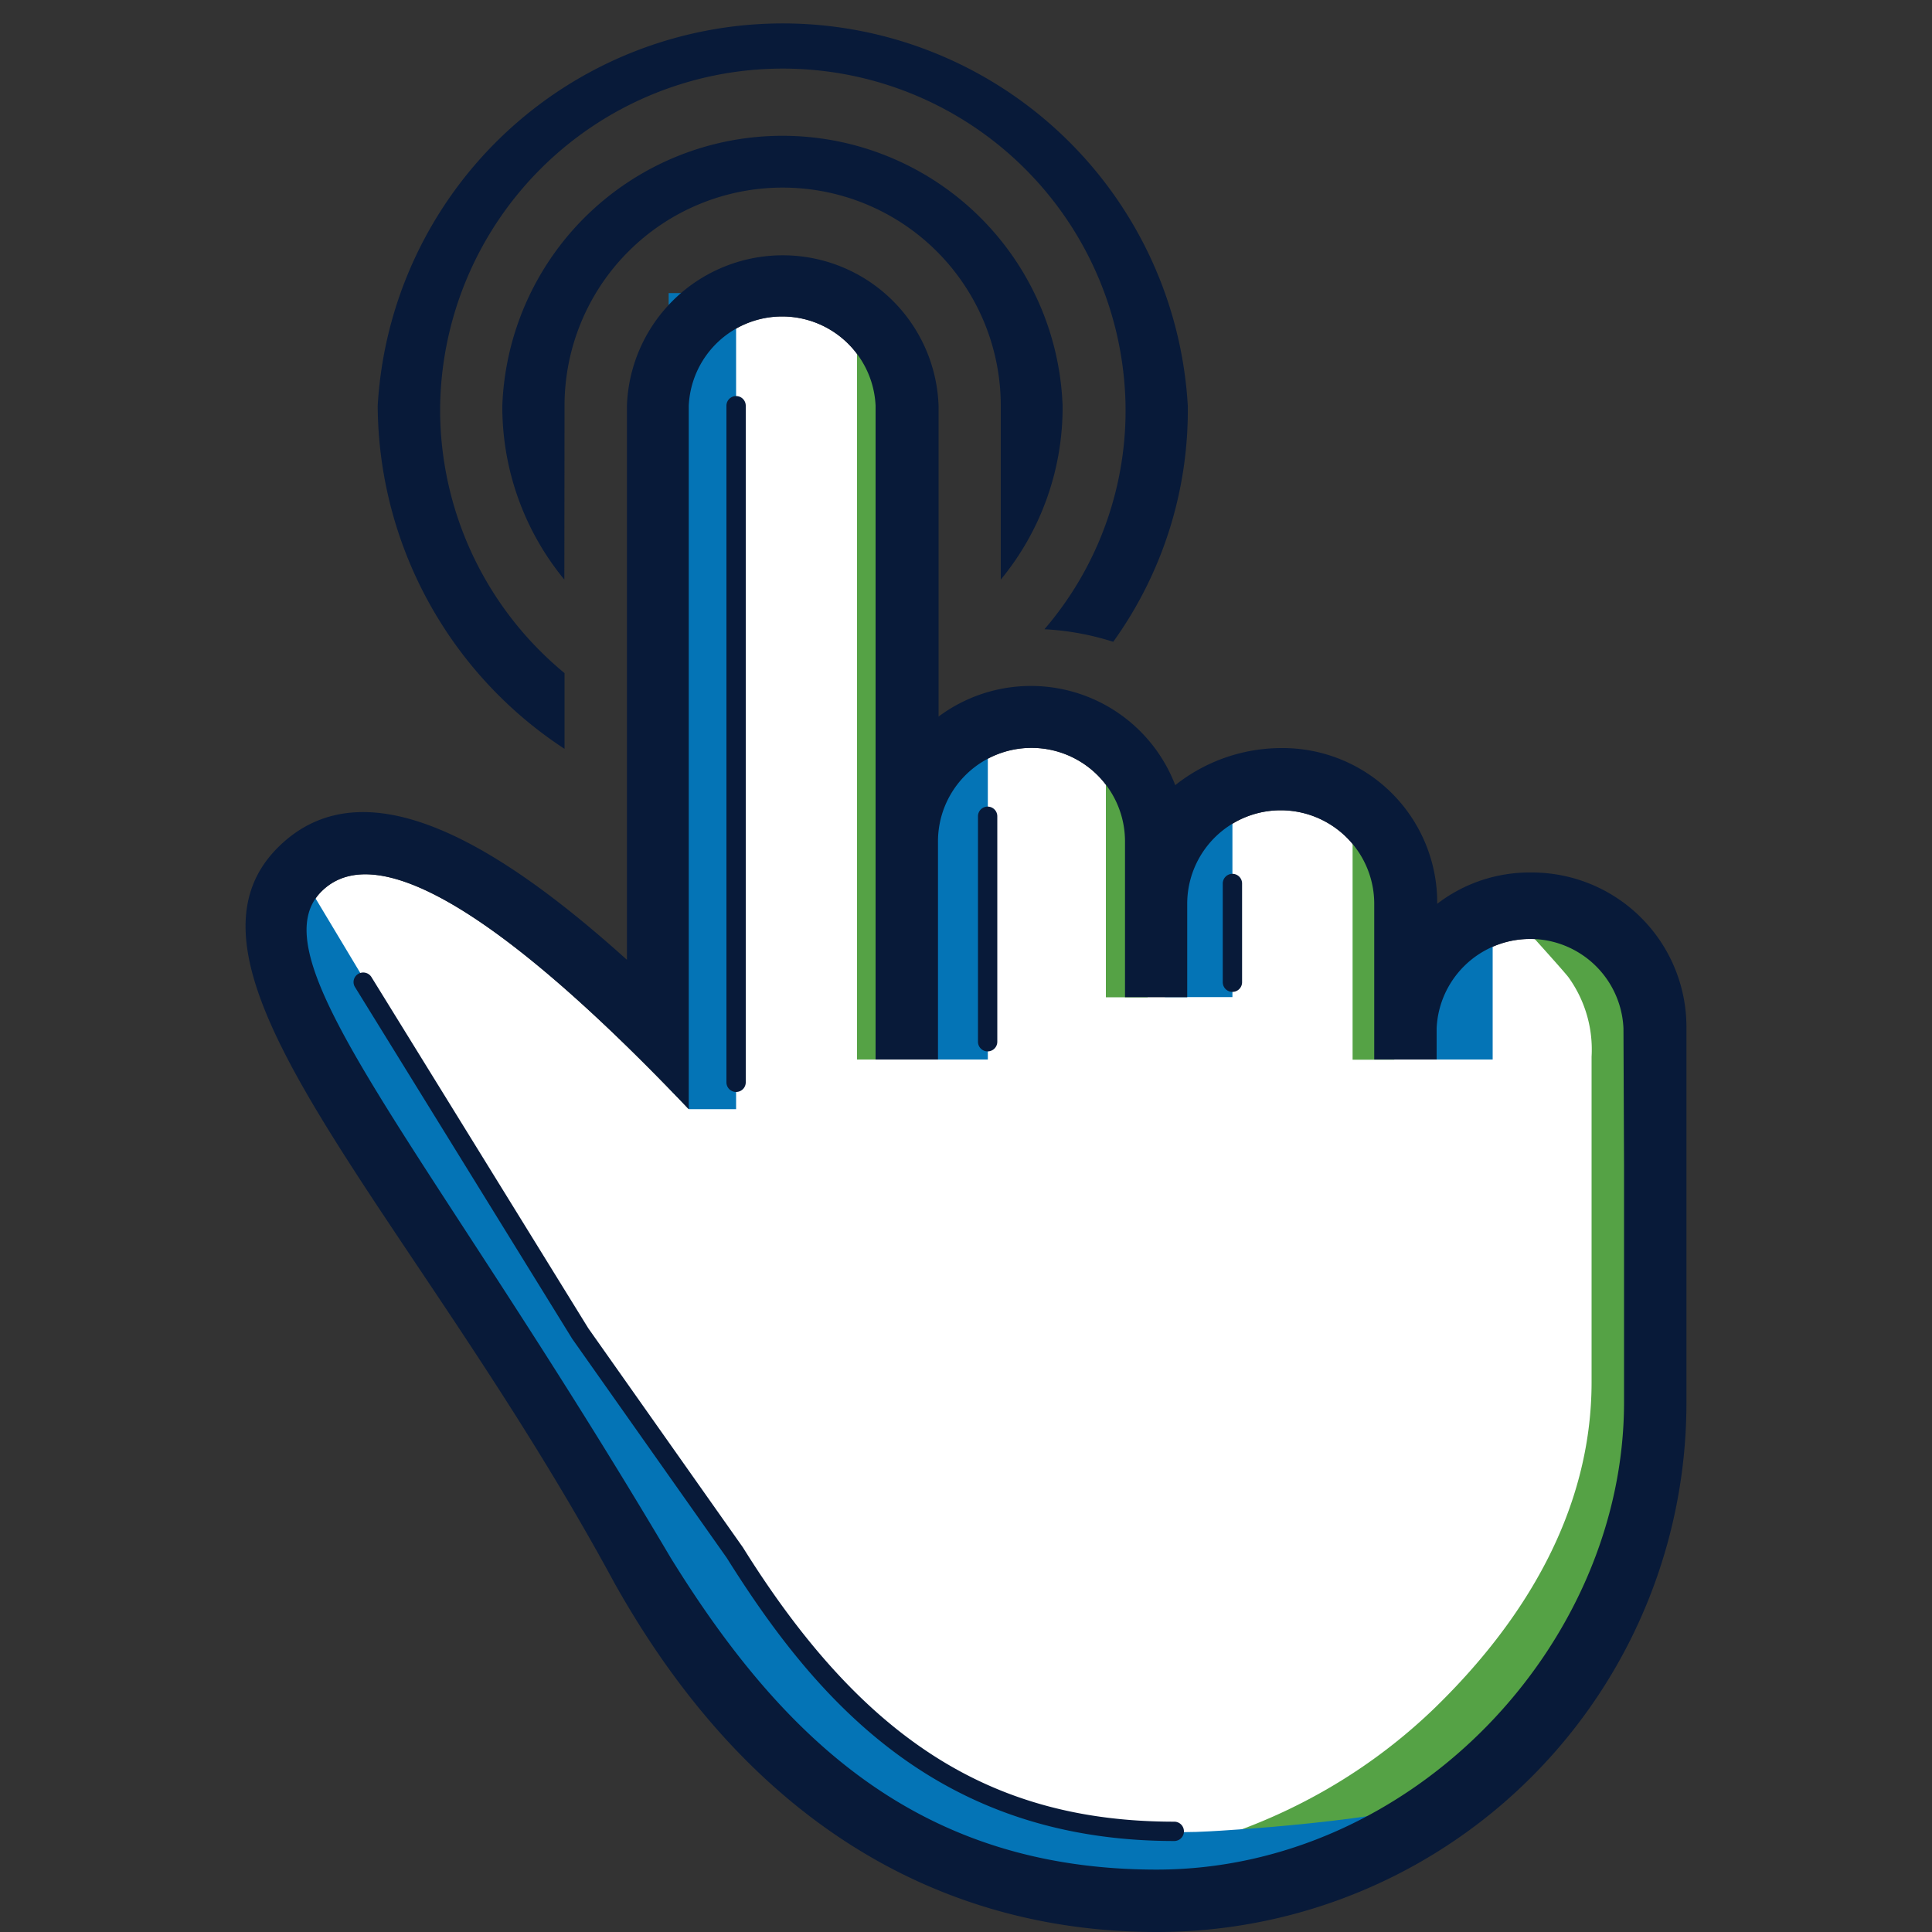 <svg xmlns="http://www.w3.org/2000/svg" viewBox="0 0 100 100"><rect x="0" y="0" width="100" height="100" fill="#333333" stroke="none"/><defs><style>.cls-1,.cls-2{fill:#fff;}.cls-1{opacity:0;}.cls-3{fill:#081a39;}.cls-4{fill:#55a245;}.cls-5{fill:#0474b6;}</style></defs><title>Asset 1</title><g id="Layer_2" data-name="Layer 2"><g id="Layer_2-2" data-name="Layer 2"><rect class="cls-1" width="100" height="100"/></g><g id="Layer_1-2" data-name="Layer 1"><path class="cls-2" d="M84.06,60.32V72.58c0,12.58-11,24.19-24.19,24.19-12.26,0-19.36-6.77-25.15-16.13-12.59-21.29-21.63-31-18.07-34.51s12.26,4.19,19,11.28V21a4.84,4.84,0,0,1,9.67,0V54.84h3.23V43.55a4.84,4.84,0,0,1,9.68,0v8.06h3.22V46.78a4.84,4.84,0,1,1,9.68,0v8.06h3.23V53.22a4.84,4.84,0,0,1,9.67,0Z"/><path class="cls-3" d="M19.55,21a21.35,21.35,0,0,0,9.67,17.76V34.84a17.67,17.67,0,0,1-6.44-13.55,17.74,17.74,0,1,1,35.48,0,17.37,17.37,0,0,1-4.2,11.28,14,14,0,0,1,3.56.65A20.52,20.52,0,0,0,61.48,21a21,21,0,0,0-41.93,0Z"/><path class="cls-3" d="M29.22,21A11.29,11.29,0,0,1,51.8,21v9A14,14,0,0,0,55,21a14.51,14.51,0,0,0-29,0,14.08,14.08,0,0,0,3.21,9Z"/><path class="cls-4" d="M79.29,48.44s1.81,2,1.92,2.18a6.4,6.4,0,0,1,1.17,4.07V71.53c0,6.7-3.51,12.44-8.25,17a28.64,28.64,0,0,1-6.28,4.54,29.24,29.24,0,0,1-4,1.77C63,95.1,60.18,96.41,59.4,96l4.46,2.14,12.39-5.84,8.81-12.52,1.53-9.7-1.4-20L80.46,46.7Z"/><polygon class="cls-5" points="38.1 15.17 34.61 15.17 34.61 56.31 35.67 57.41 38.1 57.41 38.1 15.17"/><rect class="cls-5" x="47.64" y="38.55" width="3.49" height="16.29"/><rect class="cls-5" x="60.3" y="41.52" width="3.49" height="10.09"/><rect class="cls-5" x="73.77" y="48.14" width="3.49" height="6.7"/><path class="cls-5" d="M15.87,45.73l7.41,12.35,17.14,25.8s7.69,11.74,22.17,10.91c0,0,9.7-.5,12.92-1.87l-2,2.42L61.79,98.69l-11.3-1.47-13.4-9.67L21.89,62.37,13.72,48.91Z"/><rect class="cls-4" x="70.01" y="42.31" width="2.16" height="12.54"/><rect class="cls-4" x="57.24" y="39.08" width="2.16" height="12.54"/><rect class="cls-4" x="44.36" y="17.01" width="2.16" height="37.83"/><path class="cls-3" d="M38.1,56.52a.5.5,0,0,1-.5-.5V21a.5.5,0,0,1,.5-.5.5.5,0,0,1,.5.5V56A.5.5,0,0,1,38.1,56.52Z"/><path class="cls-3" d="M51.12,54.42a.5.5,0,0,1-.5-.5V42.25a.5.5,0,0,1,1,0V53.92A.5.5,0,0,1,51.12,54.42Z"/><path class="cls-3" d="M63.79,51.34a.5.5,0,0,1-.5-.5V45.73a.5.5,0,0,1,1,0v5.11A.5.5,0,0,1,63.79,51.34Z"/><path class="cls-3" d="M60.78,95.29c-12.32,0-18.62-7.41-23.16-14.65l-8-11.34L18.38,51.1a.49.49,0,0,1,.16-.69.5.5,0,0,1,.69.17L30.45,68.75l8,11.34c6.24,10,12.92,14.2,22.33,14.2a.5.5,0,0,1,.5.5A.5.5,0,0,1,60.78,95.29Z"/><path class="cls-3" d="M79.23,45.16a7.84,7.84,0,0,0-4.84,1.62,8,8,0,0,0-8.06-8.06,8.85,8.85,0,0,0-5.5,1.92,8,8,0,0,0-12.25-3.55V21a8.07,8.07,0,0,0-16.13,0V49.68C26,43.87,18.9,39.36,14.38,43.87c-6.44,6.45,7.11,19,17.42,38.06C39.22,95.17,49.55,100,59.87,100A27.39,27.39,0,0,0,87.29,72.58V53.22A8,8,0,0,0,79.23,45.16Zm4.83,15.16V72.58c0,12.58-11,24.19-24.19,24.19-12.26,0-19.36-6.77-25.15-16.13-12.59-21.29-21.63-31-18.07-34.51s12.26,4.19,19,11.28V21a4.84,4.84,0,0,1,9.67,0V54.84h3.23V43.55a4.84,4.84,0,0,1,9.68,0v8.06h3.22V46.78a4.84,4.84,0,1,1,9.68,0v8.06h3.23V53.22a4.84,4.84,0,0,1,9.67,0Z"/></g></g></svg>